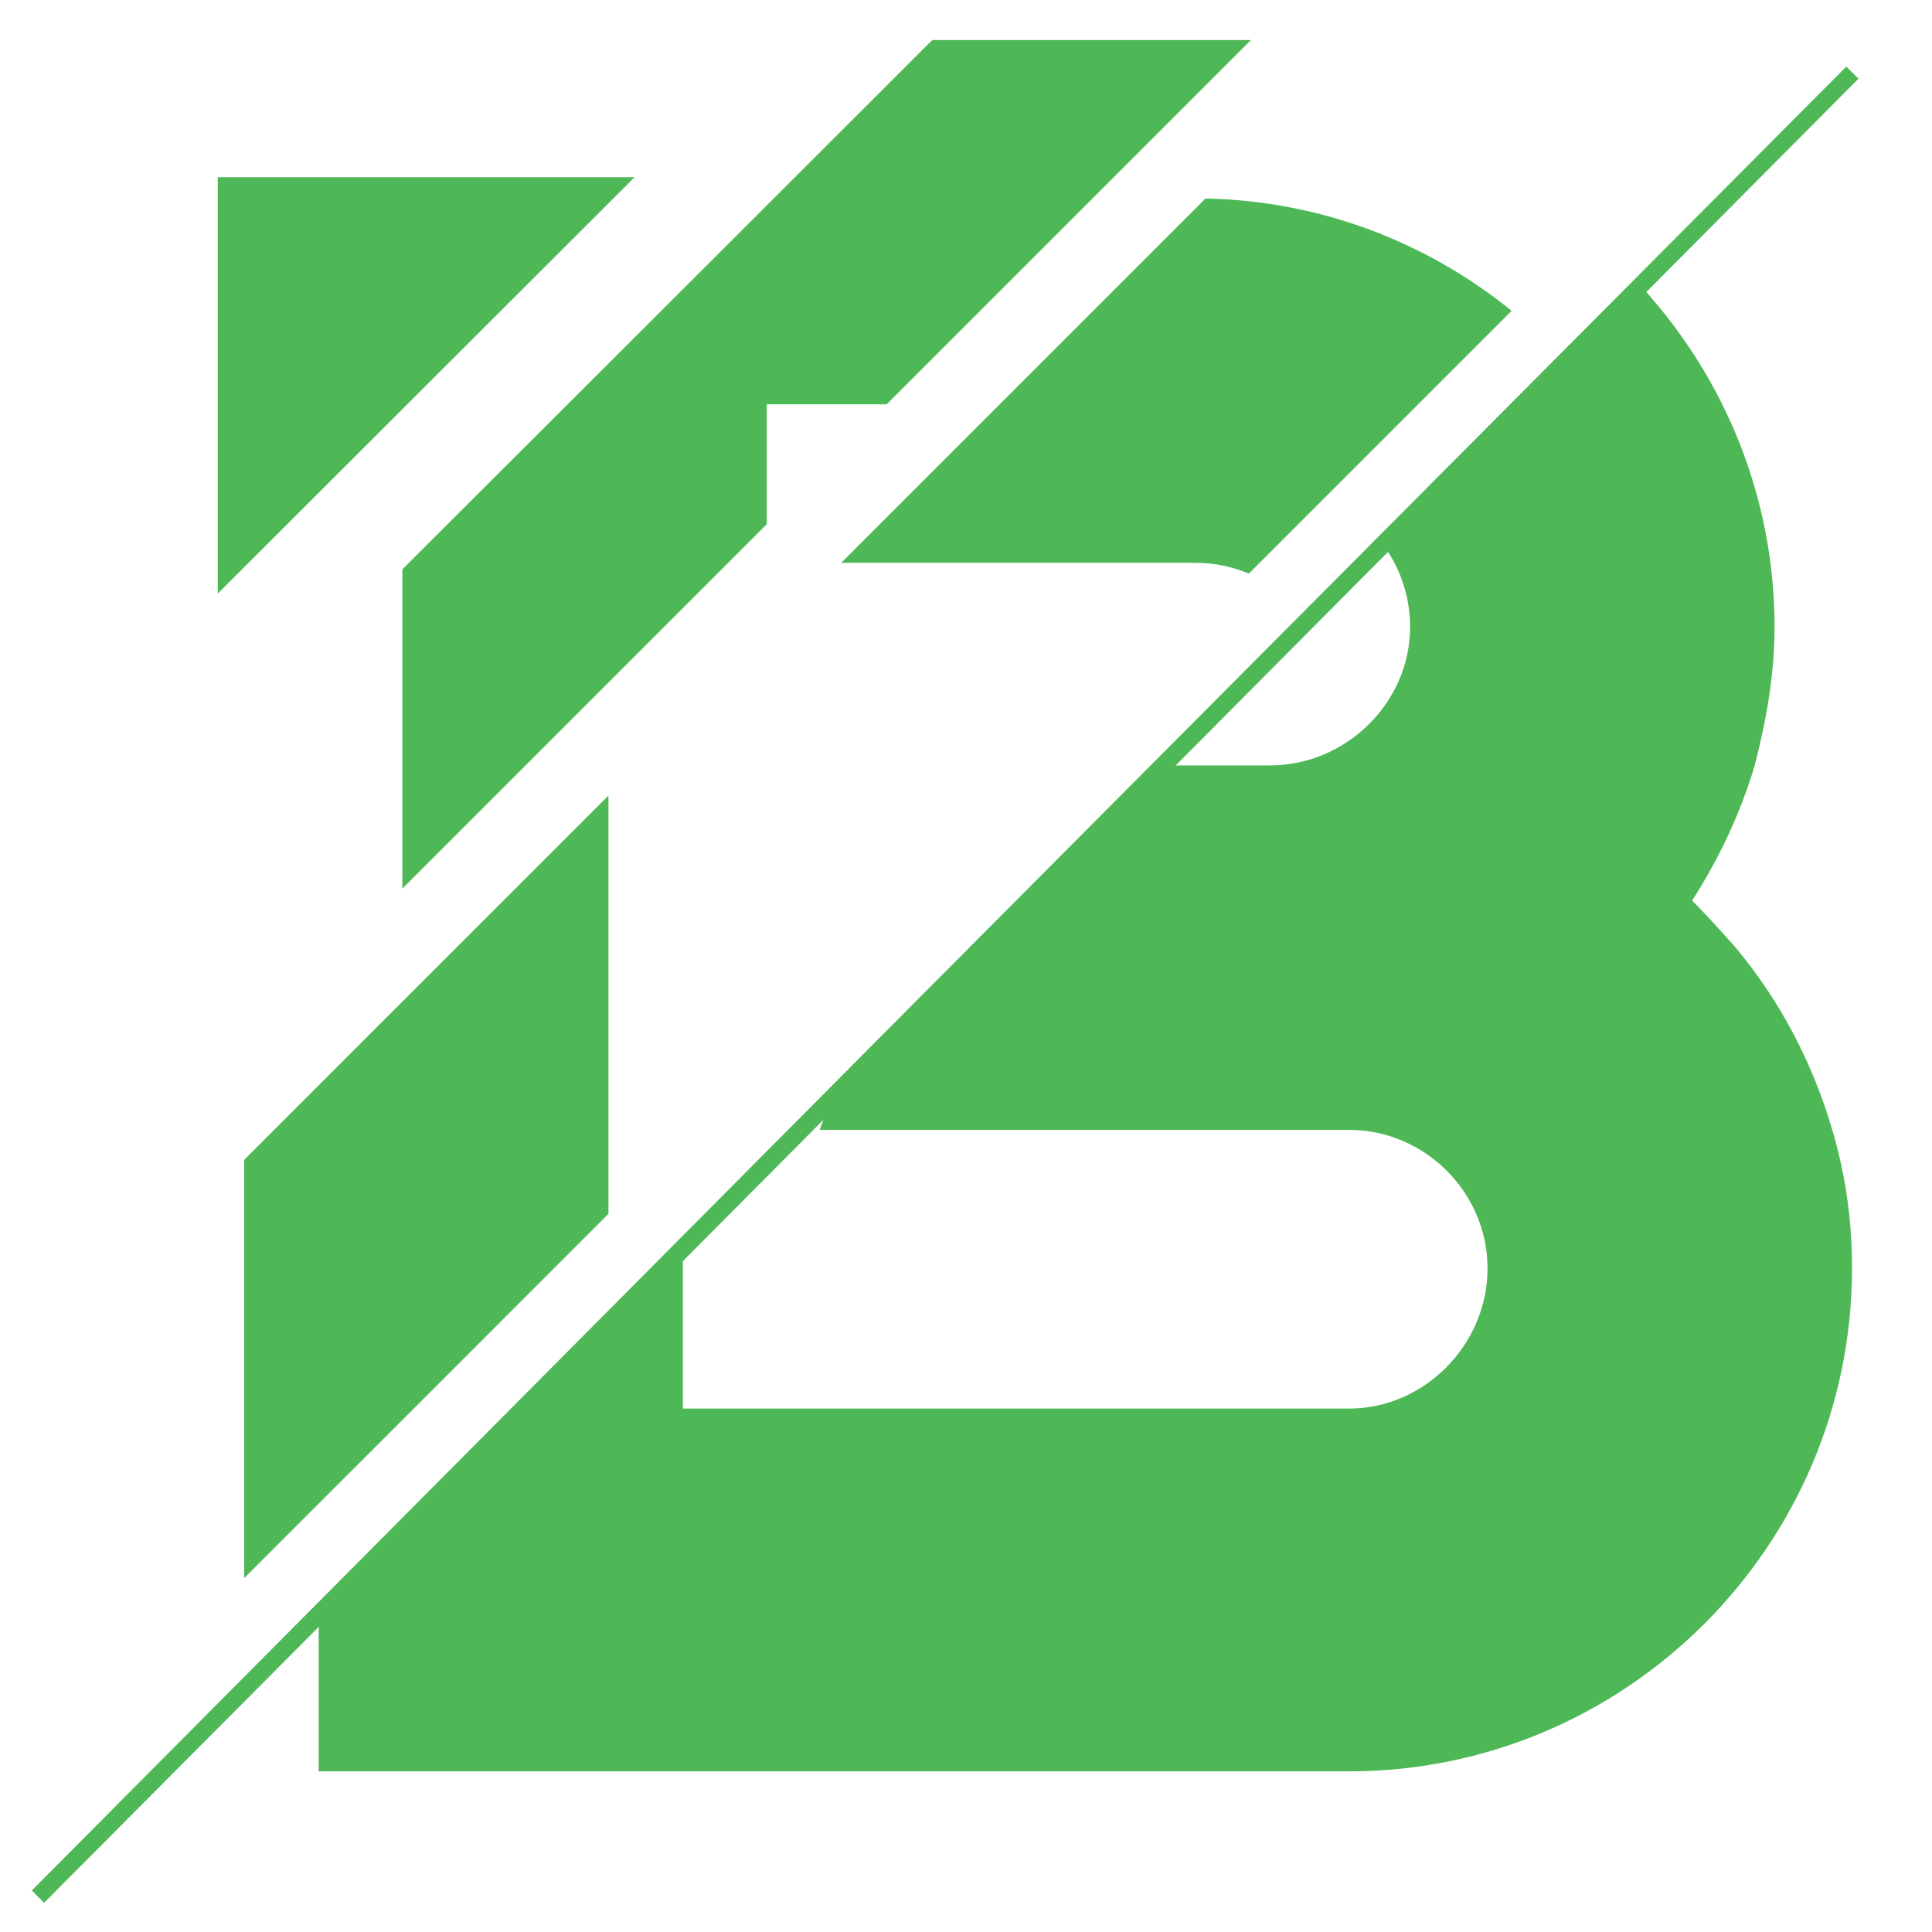 <?xml version="1.0" encoding="UTF-8"?>
<svg data-bbox="21 26.4 1205.5 1229.6" viewBox="0 0 1274.9 1274.9" y="0" x="0" xmlns:xlink="http://www.w3.org/1999/xlink" xmlns="http://www.w3.org/2000/svg" id="fca6e35c-6a39-408e-8f3d-f53b22696ee3" data-type="ugc">
    <g>
        <style>
            .st0{clip-path:url(#SVGID_00000047020865934845438980000003796867291696022192_)}.st1{clip-path:url(#SVGID_00000165944010654634506730000004478190702269445778_)}.st2{clip-path:url(#SVGID_00000150066931424190197910000004015916078211552931_)}.st3{fill:url(#SVGID_00000005981433309324990080000014824652656695306942_)}.st4{clip-path:url(#SVGID_00000111176370092367102960000011156717152128004244_)}.st5{clip-path:url(#SVGID_00000060003961658447448710000006427427911990755726_)}.st6{clip-path:url(#SVGID_00000026120955260007036630000004401722139549295251_)}.st7{fill:url(#SVGID_00000088853794674472016240000008768569985389543044_)}.st8{clip-path:url(#SVGID_00000069373524366713852200000003670133274312542911_)}.st9{clip-path:url(#SVGID_00000146463619087128766200000004989644246943847312_)}.st10{clip-path:url(#SVGID_00000044888935859385531110000006110182337086910638_)}.st11{fill:url(#SVGID_00000124856415600716756890000005608045161979522736_)}.st12{clip-path:url(#SVGID_00000156556159049283058500000006884053144548789910_)}.st13{clip-path:url(#SVGID_00000119110794985376203960000011096790866356442509_)}.st14{clip-path:url(#SVGID_00000168083908489148379860000011698617205193706149_)}.st15{fill:url(#SVGID_00000031895468343915394420000003295649377507071647_)}.st16{clip-path:url(#SVGID_00000004523610658332260850000009425956388872993931_)}.st17{clip-path:url(#SVGID_00000042011297511410037730000018437950701811038090_)}.st18{clip-path:url(#SVGID_00000177445355720741396430000015558336913846857629_);fill:url(#SVGID_00000176749913877555643490000015063729000672950961_)}.st19{clip-path:url(#SVGID_00000164482526151097014070000012194077421285528510_)}.st20{clip-path:url(#SVGID_00000057125648330484115620000003925912011654935730_)}.st21{clip-path:url(#SVGID_00000129180598478540177800000008355285904117930135_)}.st22{fill:url(#SVGID_00000169515632478862270060000004004144585330545536_)}
        </style>
        <defs>
            <path id="52d929d7-9ca3-41f2-ba85-fe450b1a3bc8" d="M402.2 524.7v517h-242v-517h242z"/>
        </defs>
        <clipPath id="7143e50f-c39e-4d39-94a6-b3ce7c99455f">
            <use xlink:href="#52d929d7-9ca3-41f2-ba85-fe450b1a3bc8" overflow="visible"/>
        </clipPath>
        <g clip-path="url(#7143e50f-c39e-4d39-94a6-b3ce7c99455f)">
            <defs>
                <path d="M330.9 595.6C274.3 652.2 217.6 708.8 161 765.5v276c80.2-80.1 160.3-160.3 240.5-240.5V525l-70.6 70.6z" id="826ffb6d-8e95-456e-917f-d56c5acdc03d"/>
            </defs>
            <clipPath id="d5142f04-6257-4dd7-afc7-1fc0e84cd2d6">
                <use xlink:href="#826ffb6d-8e95-456e-917f-d56c5acdc03d" overflow="visible"/>
            </clipPath>
            <g clip-path="url(#d5142f04-6257-4dd7-afc7-1fc0e84cd2d6)">
                <defs>
                    <path d="M330.9 595.6C274.3 652.2 217.6 708.8 161 765.5v276c80.2-80.1 160.3-160.3 240.5-240.5V525l-70.6 70.6" id="a71ca8bd-b3cc-4770-bc57-f9028416e1fd"/>
                </defs>
                <clipPath id="7d1d7bb1-b06b-42f9-80c9-b1e553cf386b">
                    <use xlink:href="#a71ca8bd-b3cc-4770-bc57-f9028416e1fd" overflow="visible"/>
                </clipPath>
                <g clip-path="url(#7d1d7bb1-b06b-42f9-80c9-b1e553cf386b)">
                    <radialGradient gradientUnits="userSpaceOnUse" gradientTransform="translate(1470.09 3384.004)" r="201.436" cy="-2600.743" cx="-1188.739" id="6c29cc6e-43af-49ab-bcdc-48844b23cb6a">
                        <stop offset="0" stop-color="#4eb857"/>
                        <stop offset="1" stop-color="#4eb857"/>
                    </radialGradient>
                    <path d="M161.1 525v516.5h240.5V525H161.1z" fill="url(#6c29cc6e-43af-49ab-bcdc-48844b23cb6a)"/>
                </g>
            </g>
        </g>
        <defs>
            <path id="9624b5d0-3b5f-46b7-b477-68be4a95354f" d="M826.2 25.7v561h-561v-561h561z"/>
        </defs>
        <clipPath id="270f5e94-6269-4210-9014-c7e44c68d95e">
            <use xlink:href="#9624b5d0-3b5f-46b7-b477-68be4a95354f" overflow="visible"/>
        </clipPath>
        <g clip-path="url(#270f5e94-6269-4210-9014-c7e44c68d95e)">
            <defs>
                <path d="M615.2 26.4c-49.4 49.4-98.7 98.7-148.1 148L265.5 375.7v210.7L506 345.9v-79.1h79.1L825.6 26.3l-210.4.1z" id="d082e996-a1a9-4064-ac0e-49544b31c4b1"/>
            </defs>
            <clipPath id="45031247-0c4f-4491-85a7-f44d131d458d">
                <use xlink:href="#d082e996-a1a9-4064-ac0e-49544b31c4b1" overflow="visible"/>
            </clipPath>
            <g clip-path="url(#45031247-0c4f-4491-85a7-f44d131d458d)">
                <defs>
                    <path d="M615.2 26.4c-49.4 49.4-98.7 98.7-148.1 148L265.5 375.7v210.7L506 345.9v-79.1h79.1L825.6 26.3l-210.4.1" id="01eb219b-724b-43bc-ae88-80cc4246d641"/>
                </defs>
                <clipPath id="0dad1546-98f7-4bc4-9a57-85701be0eef6">
                    <use xlink:href="#01eb219b-724b-43bc-ae88-80cc4246d641" overflow="visible"/>
                </clipPath>
                <g clip-path="url(#0dad1546-98f7-4bc4-9a57-85701be0eef6)">
                    <radialGradient gradientUnits="userSpaceOnUse" gradientTransform="translate(1734.32 2907.234)" r="280" cy="-2600.823" cx="-1188.82" id="fb6f8112-e3ef-461c-a0fd-3b7c363b2def">
                        <stop offset="0" stop-color="#4eb857"/>
                        <stop offset="1" stop-color="#4eb857"/>
                    </radialGradient>
                    <path d="M265.5 26.4v560h560v-560h-560z" fill="url(#fb6f8112-e3ef-461c-a0fd-3b7c363b2def)"/>
                </g>
            </g>
        </g>
        <defs>
            <path id="590a9e36-60e7-40fc-873c-0f737dd22e2d" d="M419.2 116.7v275h-276v-275h276z"/>
        </defs>
        <clipPath id="f830140a-9574-4c54-8ce3-3bff91866f12">
            <use xlink:href="#590a9e36-60e7-40fc-873c-0f737dd22e2d" overflow="visible"/>
        </clipPath>
        <g clip-path="url(#f830140a-9574-4c54-8ce3-3bff91866f12)">
            <defs>
                <path d="M333.2 202.4c28.5-28.5 57-57 85.6-85.5H143.7v274.8c63.1-63.1 126.3-126.2 189.5-189.3z" id="e05c0c6c-1cf9-4a1d-b102-aa818cc623a4"/>
            </defs>
            <clipPath id="312df988-b208-473e-a787-c4ce5780a17a">
                <use xlink:href="#e05c0c6c-1cf9-4a1d-b102-aa818cc623a4" overflow="visible"/>
            </clipPath>
            <g clip-path="url(#312df988-b208-473e-a787-c4ce5780a17a)">
                <defs>
                    <path d="M333.2 202.4c28.5-28.5 57-57 85.6-85.5H143.7v274.8c63.1-63.1 126.3-126.2 189.5-189.3" id="baea7261-462b-40ee-a977-ef4494eccdac"/>
                </defs>
                <clipPath id="6de401f2-1d87-4eb2-b0d2-1c49abdcd8ed">
                    <use xlink:href="#baea7261-462b-40ee-a977-ef4494eccdac" overflow="visible"/>
                </clipPath>
                <g clip-path="url(#6de401f2-1d87-4eb2-b0d2-1c49abdcd8ed)">
                    <radialGradient gradientUnits="userSpaceOnUse" gradientTransform="translate(1469.94 2855.054)" r="137.5" cy="-2600.793" cx="-1188.789" id="c1a95224-e6fd-459a-a2b5-0b47359cfd71">
                        <stop offset="0" stop-color="#4eb857"/>
                        <stop offset="1" stop-color="#4eb857"/>
                    </radialGradient>
                    <path d="M143.6 116.8v274.9h275.1V116.8H143.6z" fill="url(#c1a95224-e6fd-459a-a2b5-0b47359cfd71)"/>
                </g>
            </g>
        </g>
        <defs>
            <path id="1a450eff-0af4-4a22-81ab-a036cc3a4afd" d="M998.2 130.7v248h-444v-248h444z"/>
        </defs>
        <clipPath id="c248f59b-1ec1-4c6d-b1de-13f1005b051a">
            <use xlink:href="#1a450eff-0af4-4a22-81ab-a036cc3a4afd" overflow="visible"/>
        </clipPath>
        <g clip-path="url(#c248f59b-1ec1-4c6d-b1de-13f1005b051a)">
            <defs>
                <path d="M795.5 131 769 157.5 555.1 371.4h233.8c12.4 0 24.2 2.5 35.2 7.1l173.4-173.4c-55.6-45.1-125.8-72.6-202-74.1z" id="e4d6975d-4d07-4aa1-99e5-78cfd66ff5e2"/>
            </defs>
            <clipPath id="fbacb70e-2516-4cd8-8d4e-464a4bd25184">
                <use xlink:href="#e4d6975d-4d07-4aa1-99e5-78cfd66ff5e2" overflow="visible"/>
            </clipPath>
            <g clip-path="url(#fbacb70e-2516-4cd8-8d4e-464a4bd25184)">
                <defs>
                    <path d="M795.5 131 769 157.5 555.1 371.4h233.8c12.4 0 24.2 2.5 35.2 7.1l173.4-173.4c-55.6-45.1-125.8-72.6-202-74.1" id="65251ace-d17e-4693-aadf-7e07a7eb3b69"/>
                </defs>
                <clipPath id="391670d5-d508-44e3-960b-1b3663baaafe">
                    <use xlink:href="#65251ace-d17e-4693-aadf-7e07a7eb3b69" overflow="visible"/>
                </clipPath>
                <g clip-path="url(#391670d5-d508-44e3-960b-1b3663baaafe)">
                    <radialGradient gradientUnits="userSpaceOnUse" gradientTransform="translate(1965.1 2855.524)" r="179.225" cy="-2600.763" cx="-1188.799" id="4439e8f4-27c0-4156-b5b9-061c1f02530c">
                        <stop offset="0" stop-color="#4eb857"/>
                        <stop offset="1" stop-color="#4eb857"/>
                    </radialGradient>
                    <path d="M555.1 131v247.5h442.4V131H555.1z" fill="url(#4439e8f4-27c0-4156-b5b9-061c1f02530c)"/>
                </g>
            </g>
        </g>
        <defs>
            <path id="d7d133c2-a547-47c1-a859-0c46dde022b6" d="M1222.2 190.7v979h-1012v-979h1012z"/>
        </defs>
        <clipPath id="d8d035cd-87a8-4625-83d8-524484aca985">
            <use xlink:href="#d7d133c2-a547-47c1-a859-0c46dde022b6" overflow="visible"/>
        </clipPath>
        <g clip-path="url(#d8d035cd-87a8-4625-83d8-524484aca985)">
            <defs>
                <path d="M1209.1 745.6c-13.1-44.6-34.8-85.9-64.2-120.8-8.7-9.8-18.5-20.7-28.3-30.5 17.4-27.2 31.6-56.6 41.3-89.2 7.6-29.4 13.1-59.8 13.1-91.4 0-85.3-32.7-163.4-86.1-222.6L914.3 361.7c10.2 14.8 16.2 32.7 16.2 52 0 50.1-42.4 91.4-92.5 91.4h-67.1l-224 224-6 16.5h349.3c50.1 0 91.4 41.4 91.4 91.4 0 50.1-41.4 92.5-91.4 92.5H450.6V825.4l-240.5 240.5v103h680.1c182.8 0 331.9-149.1 331.9-331.9.1-31.5-4.3-62-13-91.4z" id="1420655b-e08c-4b20-a238-4868c0620ad4"/>
            </defs>
            <clipPath id="61aac08a-6781-4f70-b060-708414664efa">
                <use xlink:href="#1420655b-e08c-4b20-a238-4868c0620ad4" overflow="visible"/>
            </clipPath>
            <g clip-path="url(#61aac08a-6781-4f70-b060-708414664efa)">
                <defs>
                    <path d="M1209.1 745.6c-13.1-44.6-34.8-85.9-64.2-120.8-8.7-9.8-18.5-20.7-28.3-30.5 17.4-27.2 31.6-56.6 41.3-89.2 7.6-29.4 13.1-59.8 13.1-91.4 0-85.3-32.7-163.4-86.1-222.6L914.3 361.7c10.2 14.8 16.2 32.7 16.2 52 0 50.1-42.4 91.4-92.5 91.4h-67.1l-224 224-6 16.5h349.3c50.1 0 91.4 41.4 91.4 91.4 0 50.1-41.4 92.5-91.4 92.5H450.6V825.4l-240.5 240.5v103h680.1c182.8 0 331.9-149.1 331.9-331.9.1-31.5-4.3-62-13-91.4" id="a2e0bd7e-c41d-4398-b1b5-02ef3d61761b"/>
                </defs>
                <clipPath id="e3e2470c-7876-4e45-88b0-263dbe1570e9">
                    <use xlink:href="#a2e0bd7e-c41d-4398-b1b5-02ef3d61761b" overflow="visible"/>
                </clipPath>
                <radialGradient gradientUnits="userSpaceOnUse" gradientTransform="translate(1905.03 3280.874)" r="497.474" cy="-2600.814" cx="-1188.78" id="26911c1c-346e-431a-a9ad-475efa20e8e5">
                    <stop offset="0" stop-color="#4eb857"/>
                    <stop offset="1" stop-color="#4eb857"/>
                </radialGradient>
                <path d="M210.3 191.2v977.7h1011.9V191.2H210.3z" clip-path="url(#e3e2470c-7876-4e45-88b0-263dbe1570e9)" fill="url(#26911c1c-346e-431a-a9ad-475efa20e8e5)"/>
            </g>
        </g>
        <defs>
            <path id="ade95526-a642-4a14-81f7-78236f980956" d="M1227.2 42.7v1214H20.2V42.7h1207z"/>
        </defs>
        <clipPath id="c661cfb7-5b1a-4785-a285-881bc61206eb">
            <use xlink:href="#ade95526-a642-4a14-81f7-78236f980956" overflow="visible"/>
        </clipPath>
        <g clip-path="url(#c661cfb7-5b1a-4785-a285-881bc61206eb)">
            <defs>
                <path transform="rotate(-45.13 623.705 649.803)" id="9e4f8496-f17d-420a-80b2-cefb027a00cd" d="M1472.6 643.8v12H-225.2v-12h1697.8z"/>
            </defs>
            <clipPath id="64d88c86-9463-4db5-b250-018a596117b5">
                <use xlink:href="#9e4f8496-f17d-420a-80b2-cefb027a00cd" overflow="visible"/>
            </clipPath>
            <g clip-path="url(#64d88c86-9463-4db5-b250-018a596117b5)">
                <defs>
                    <path id="efc55b35-3354-48fc-94f7-d8e60d7fb63c" d="m29.4 1255.9-8.4-8.4 1197-1204 8.4 8.4-1197 1204"/>
                </defs>
                <clipPath id="fbc9fbe1-28ef-44ea-adc7-02cf4b456f3a">
                    <use xlink:href="#efc55b35-3354-48fc-94f7-d8e60d7fb63c" overflow="visible"/>
                </clipPath>
                <g clip-path="url(#fbc9fbe1-28ef-44ea-adc7-02cf4b456f3a)">
                    <radialGradient gradientUnits="userSpaceOnUse" gradientTransform="translate(1812.5 3250.504)" r="604.503" cy="-2600.743" cx="-1188.749" id="5f691b48-c62c-4e4f-a56b-c9071c7fea01">
                        <stop offset="0" stop-color="#4eb857"/>
                        <stop offset="1" stop-color="#4eb857"/>
                    </radialGradient>
                    <path d="M21 43.5V1256h1205.5V43.5H21z" fill="url(#5f691b48-c62c-4e4f-a56b-c9071c7fea01)"/>
                </g>
            </g>
        </g>
    </g>
</svg>
